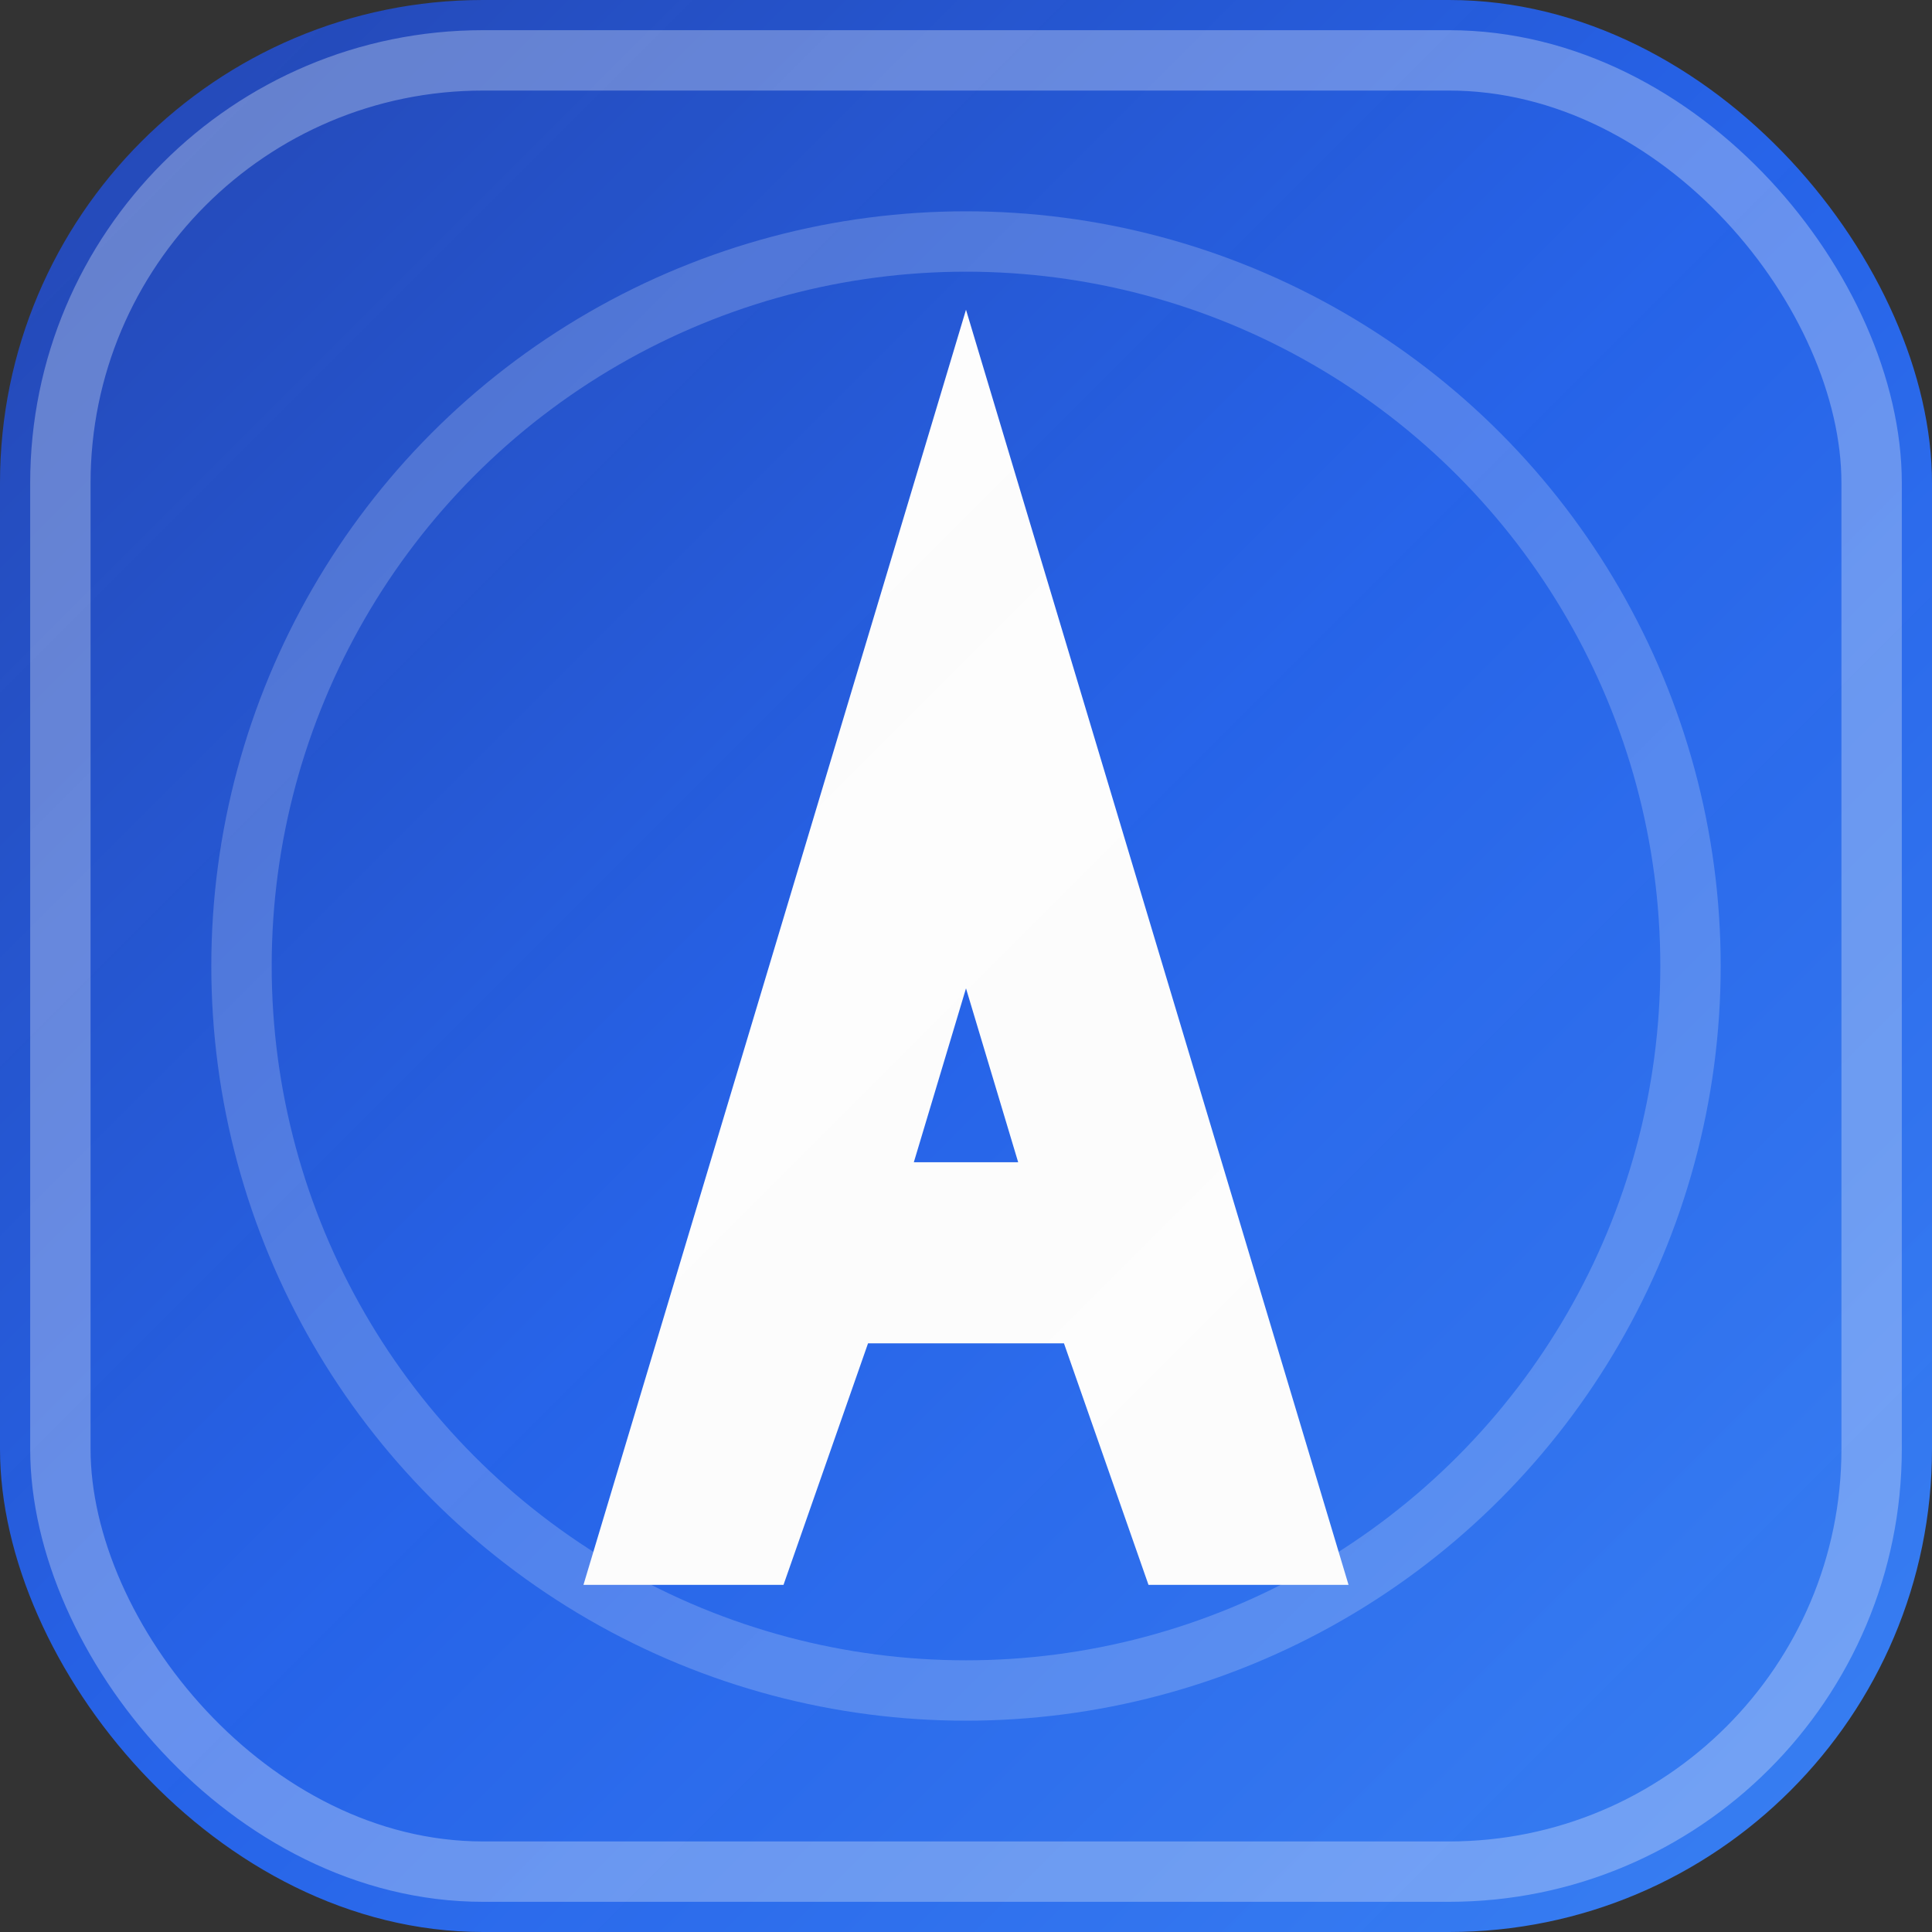 <svg width="64" height="64" viewBox="0 0 64 64" fill="none" xmlns="http://www.w3.org/2000/svg">
  <rect x="0" y="0" width="64" height="64" fill="#333333" stroke="none"/>
  <!-- Fondo azul elegante con gradiente -->
  <rect width="64" height="64" rx="16" fill="url(#bgGradient)"/>
  
  <!-- Borde blanco sutil -->
  <rect x="2" y="2" width="60" height="60" rx="14" fill="none" stroke="#ffffff" stroke-width="2" opacity="0.3"/>
  
  <!-- Letra A prominente en blanco -->
  <path d="M32 12L44 52H38.4L35.6 44H28.4L25.6 52H20L32 12ZM34.4 39L32 31L29.6 39H34.4Z" fill="white" stroke="white" stroke-width="1"/>
  
  <!-- Acento decorativo -->
  <circle cx="32" cy="32" r="24" fill="none" stroke="#ffffff" stroke-width="2" opacity="0.2"/>
  
  <!-- Sombra interna -->
  <rect width="64" height="64" rx="16" fill="url(#shadowGradient)" opacity="0.1"/>
  
  <defs>
    <!-- Gradiente de fondo principal -->
    <linearGradient id="bgGradient" x1="0%" y1="0%" x2="100%" y2="100%">
      <stop offset="0%" style="stop-color:#1e40af"/>
      <stop offset="50%" style="stop-color:#2563eb"/>
      <stop offset="100%" style="stop-color:#3b82f6"/>
    </linearGradient>
    
    <!-- Gradiente de sombra -->
    <linearGradient id="shadowGradient" x1="0%" y1="0%" x2="100%" y2="100%">
      <stop offset="0%" style="stop-color:#ffffff;stop-opacity:0.3"/>
      <stop offset="100%" style="stop-color:#000000;stop-opacity:0.1"/>
    </linearGradient>
  </defs>
</svg>

